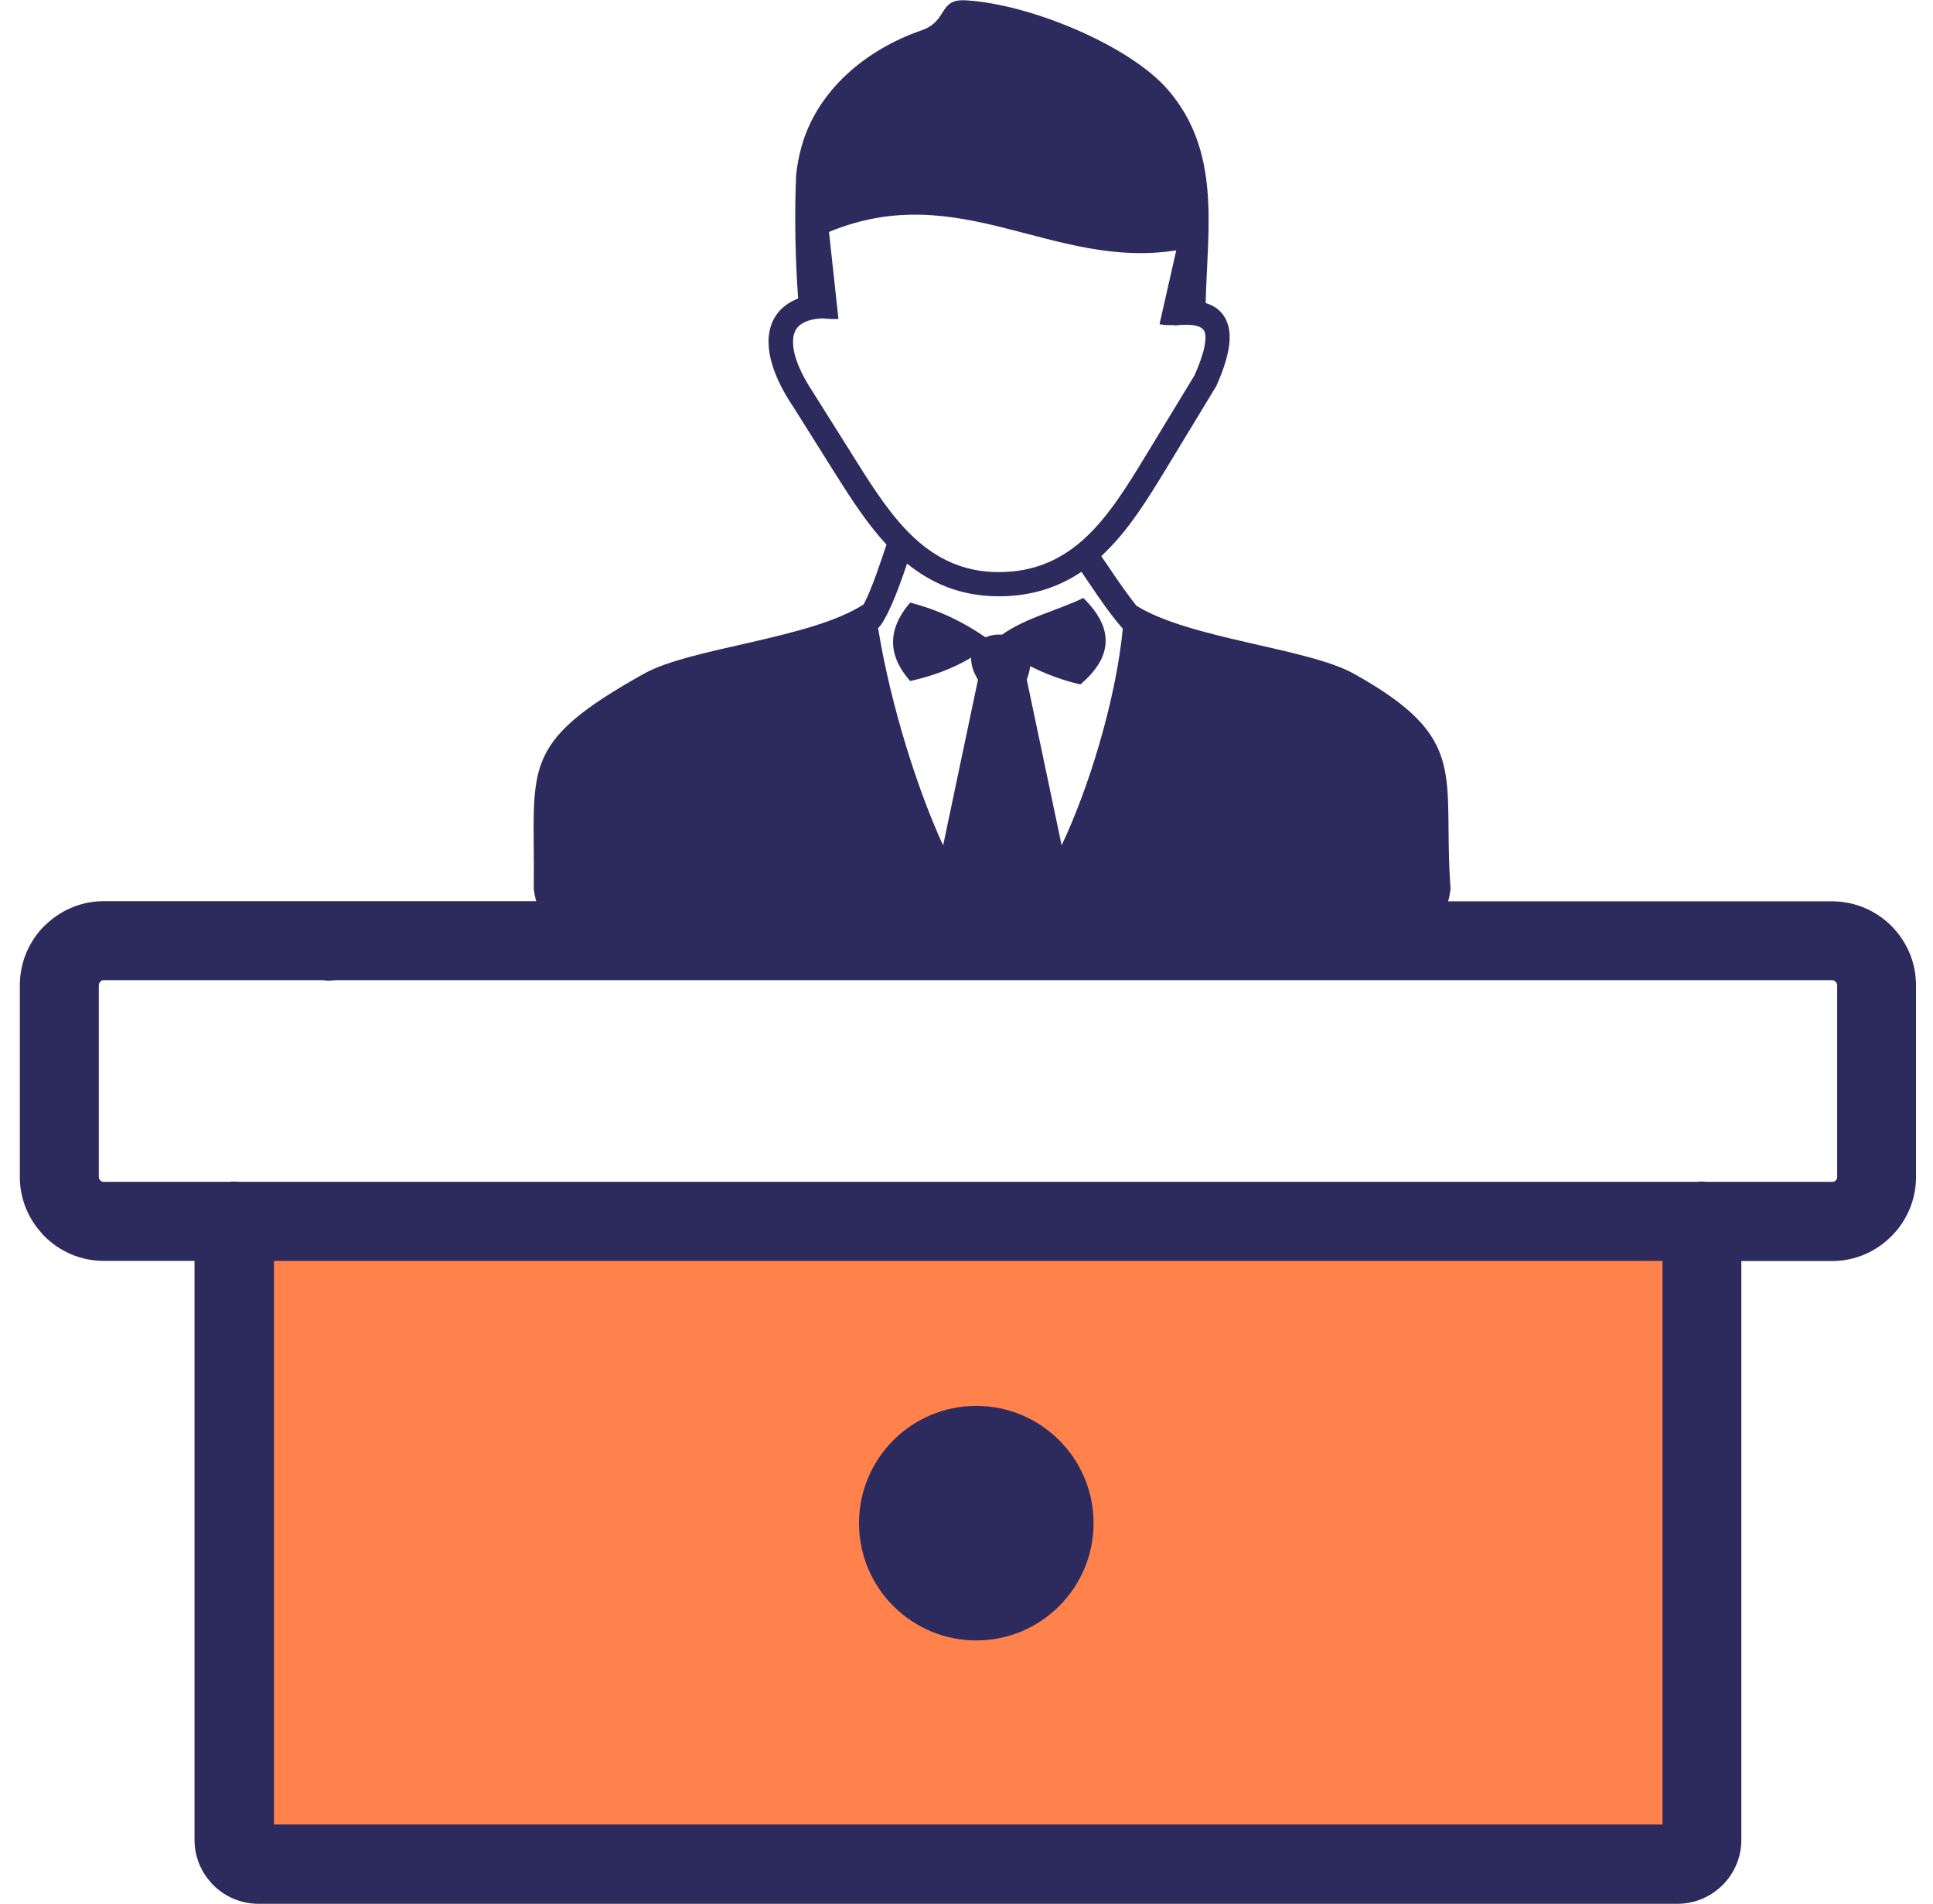 <svg width="65" height="64" viewBox="0 0 65 64" fill="none" xmlns="http://www.w3.org/2000/svg">
<g clip-path="url(#clip0_401_539)">
<rect x="8.347" y="40.96" width="48.64" height="22.4" fill="#FF814B"/>
<path fill-rule="evenodd" clip-rule="evenodd" d="M27.678 10.703C27.355 10.713 27.11 10.781 26.944 10.896C26.85 10.958 26.777 11.042 26.735 11.141C26.683 11.25 26.662 11.38 26.668 11.531C26.678 11.974 26.912 12.552 27.36 13.219L27.365 13.229L28.819 15.542C29.402 16.469 30.011 17.417 30.772 18.109C31.501 18.776 32.391 19.229 33.563 19.234C34.834 19.24 35.761 18.766 36.516 18.062C37.298 17.328 37.917 16.323 38.527 15.318L40.167 12.62C40.475 11.922 40.584 11.458 40.516 11.182C40.475 11.021 40.298 10.938 39.99 10.922C39.923 10.917 39.86 10.917 39.792 10.922C39.719 10.922 39.641 10.927 39.563 10.938C39.522 10.943 39.475 10.938 39.438 10.927C39.292 10.938 39.141 10.927 38.99 10.901L39.553 8.417C35.391 9.073 32.277 5.979 27.876 7.797L28.194 10.724C28.006 10.729 27.834 10.724 27.678 10.703ZM32.829 47.266C35.006 47.266 36.772 49.031 36.772 51.208C36.772 53.385 35.006 55.151 32.829 55.151C30.652 55.151 28.886 53.385 28.886 51.208C28.886 49.031 30.652 47.266 32.829 47.266ZM11.266 32.953C11.199 32.964 11.126 32.969 11.058 32.969C10.985 32.969 10.918 32.964 10.85 32.953H3.49C3.453 32.953 3.422 32.964 3.396 32.979L3.375 33.005C3.344 33.036 3.323 33.078 3.323 33.12V39.568C3.323 39.604 3.333 39.635 3.349 39.661L3.37 39.682C3.401 39.714 3.443 39.734 3.484 39.734H7.697C7.755 39.724 7.817 39.724 7.88 39.724C7.942 39.724 7.999 39.729 8.062 39.734H57.05C57.107 39.724 57.169 39.724 57.232 39.724C57.294 39.724 57.352 39.729 57.414 39.734H61.611C61.658 39.734 61.7 39.719 61.731 39.688C61.762 39.656 61.778 39.615 61.778 39.568V33.12C61.778 33.078 61.757 33.036 61.726 33.005C61.694 32.974 61.653 32.953 61.611 32.953H11.266ZM18.032 30.297C17.99 30.162 17.964 30.021 17.949 29.865C18.001 25.797 17.376 25.037 21.662 22.646C23.23 21.771 27.277 21.474 29.043 20.318C29.313 19.812 29.61 18.901 29.793 18.359L29.808 18.307C29.162 17.609 28.631 16.787 28.121 15.979L26.668 13.667C26.136 12.875 25.86 12.146 25.845 11.552C25.834 11.271 25.886 11.016 25.985 10.797C26.095 10.562 26.261 10.37 26.485 10.219C26.589 10.146 26.709 10.088 26.839 10.037C26.746 8.781 26.709 7.203 26.772 5.88C26.803 5.568 26.865 5.25 26.949 4.938C27.48 3.036 29.115 1.667 30.985 1.021C31.891 0.708 31.543 -0.036 32.459 0.01C34.631 0.13 37.98 1.526 39.266 3.01C41.069 5.089 40.605 7.651 40.542 10.188C40.944 10.312 41.204 10.568 41.308 10.979C41.423 11.438 41.298 12.083 40.907 12.963C40.902 12.979 40.891 12.995 40.881 13.01L39.225 15.74C38.584 16.792 37.938 17.849 37.074 18.656L37.032 18.698C37.115 18.818 37.204 18.948 37.298 19.088C37.584 19.51 37.912 19.99 38.214 20.365C40.016 21.484 43.98 21.787 45.527 22.651C49.469 24.849 48.496 26.026 48.777 29.87C48.761 30.026 48.735 30.172 48.694 30.302H61.606C62.382 30.302 63.09 30.62 63.601 31.13C64.111 31.641 64.429 32.349 64.429 33.125V39.573C64.429 40.349 64.111 41.052 63.601 41.562L63.595 41.568C63.085 42.078 62.382 42.396 61.606 42.396H58.555V61.859C58.555 62.448 58.315 62.984 57.925 63.375C57.539 63.76 57.003 64.005 56.409 64.005H8.692C8.098 64.005 7.562 63.766 7.171 63.375C7.135 63.339 7.098 63.302 7.067 63.26C6.739 62.885 6.541 62.391 6.541 61.854V42.391H3.49C2.713 42.391 2.005 42.073 1.495 41.562C1.464 41.531 1.432 41.5 1.406 41.464C0.948 40.964 0.667 40.297 0.667 39.568V33.12C0.667 32.344 0.984 31.635 1.495 31.125C1.526 31.094 1.562 31.062 1.599 31.031C2.104 30.573 2.766 30.297 3.49 30.297C6.844 30.297 14.678 30.297 18.032 30.297ZM9.213 42.391V61.339H55.904V42.391H9.213ZM30.605 22.896C29.871 22.062 29.808 21.188 30.605 20.26C31.527 20.495 32.365 20.891 33.141 21.427C33.308 21.354 33.501 21.323 33.694 21.338C34.501 20.766 35.532 20.537 36.428 20.104C37.501 21.151 37.386 22.115 36.329 23.01C35.74 22.875 35.178 22.667 34.641 22.396C34.626 22.531 34.589 22.682 34.527 22.849L35.699 28.417C36.594 26.542 37.522 23.557 37.756 21.135C37.365 20.698 36.949 20.088 36.594 19.562C36.516 19.443 36.438 19.333 36.365 19.224C35.605 19.734 34.699 20.052 33.563 20.047C32.298 20.042 31.319 19.609 30.501 18.948C30.272 19.635 29.933 20.573 29.61 21.026C29.584 21.057 29.558 21.088 29.527 21.115C29.954 23.75 30.876 26.609 31.714 28.422L32.886 22.854C32.714 22.568 32.647 22.318 32.657 22.109C32.022 22.49 31.329 22.734 30.605 22.896Z" fill="#2D2A5D"/>
</g>
<defs>
<clipPath id="clip0_401_539">
<rect width="64" height="64" fill="white" transform="translate(0.667)"/>
</clipPath>
</defs>
</svg>
